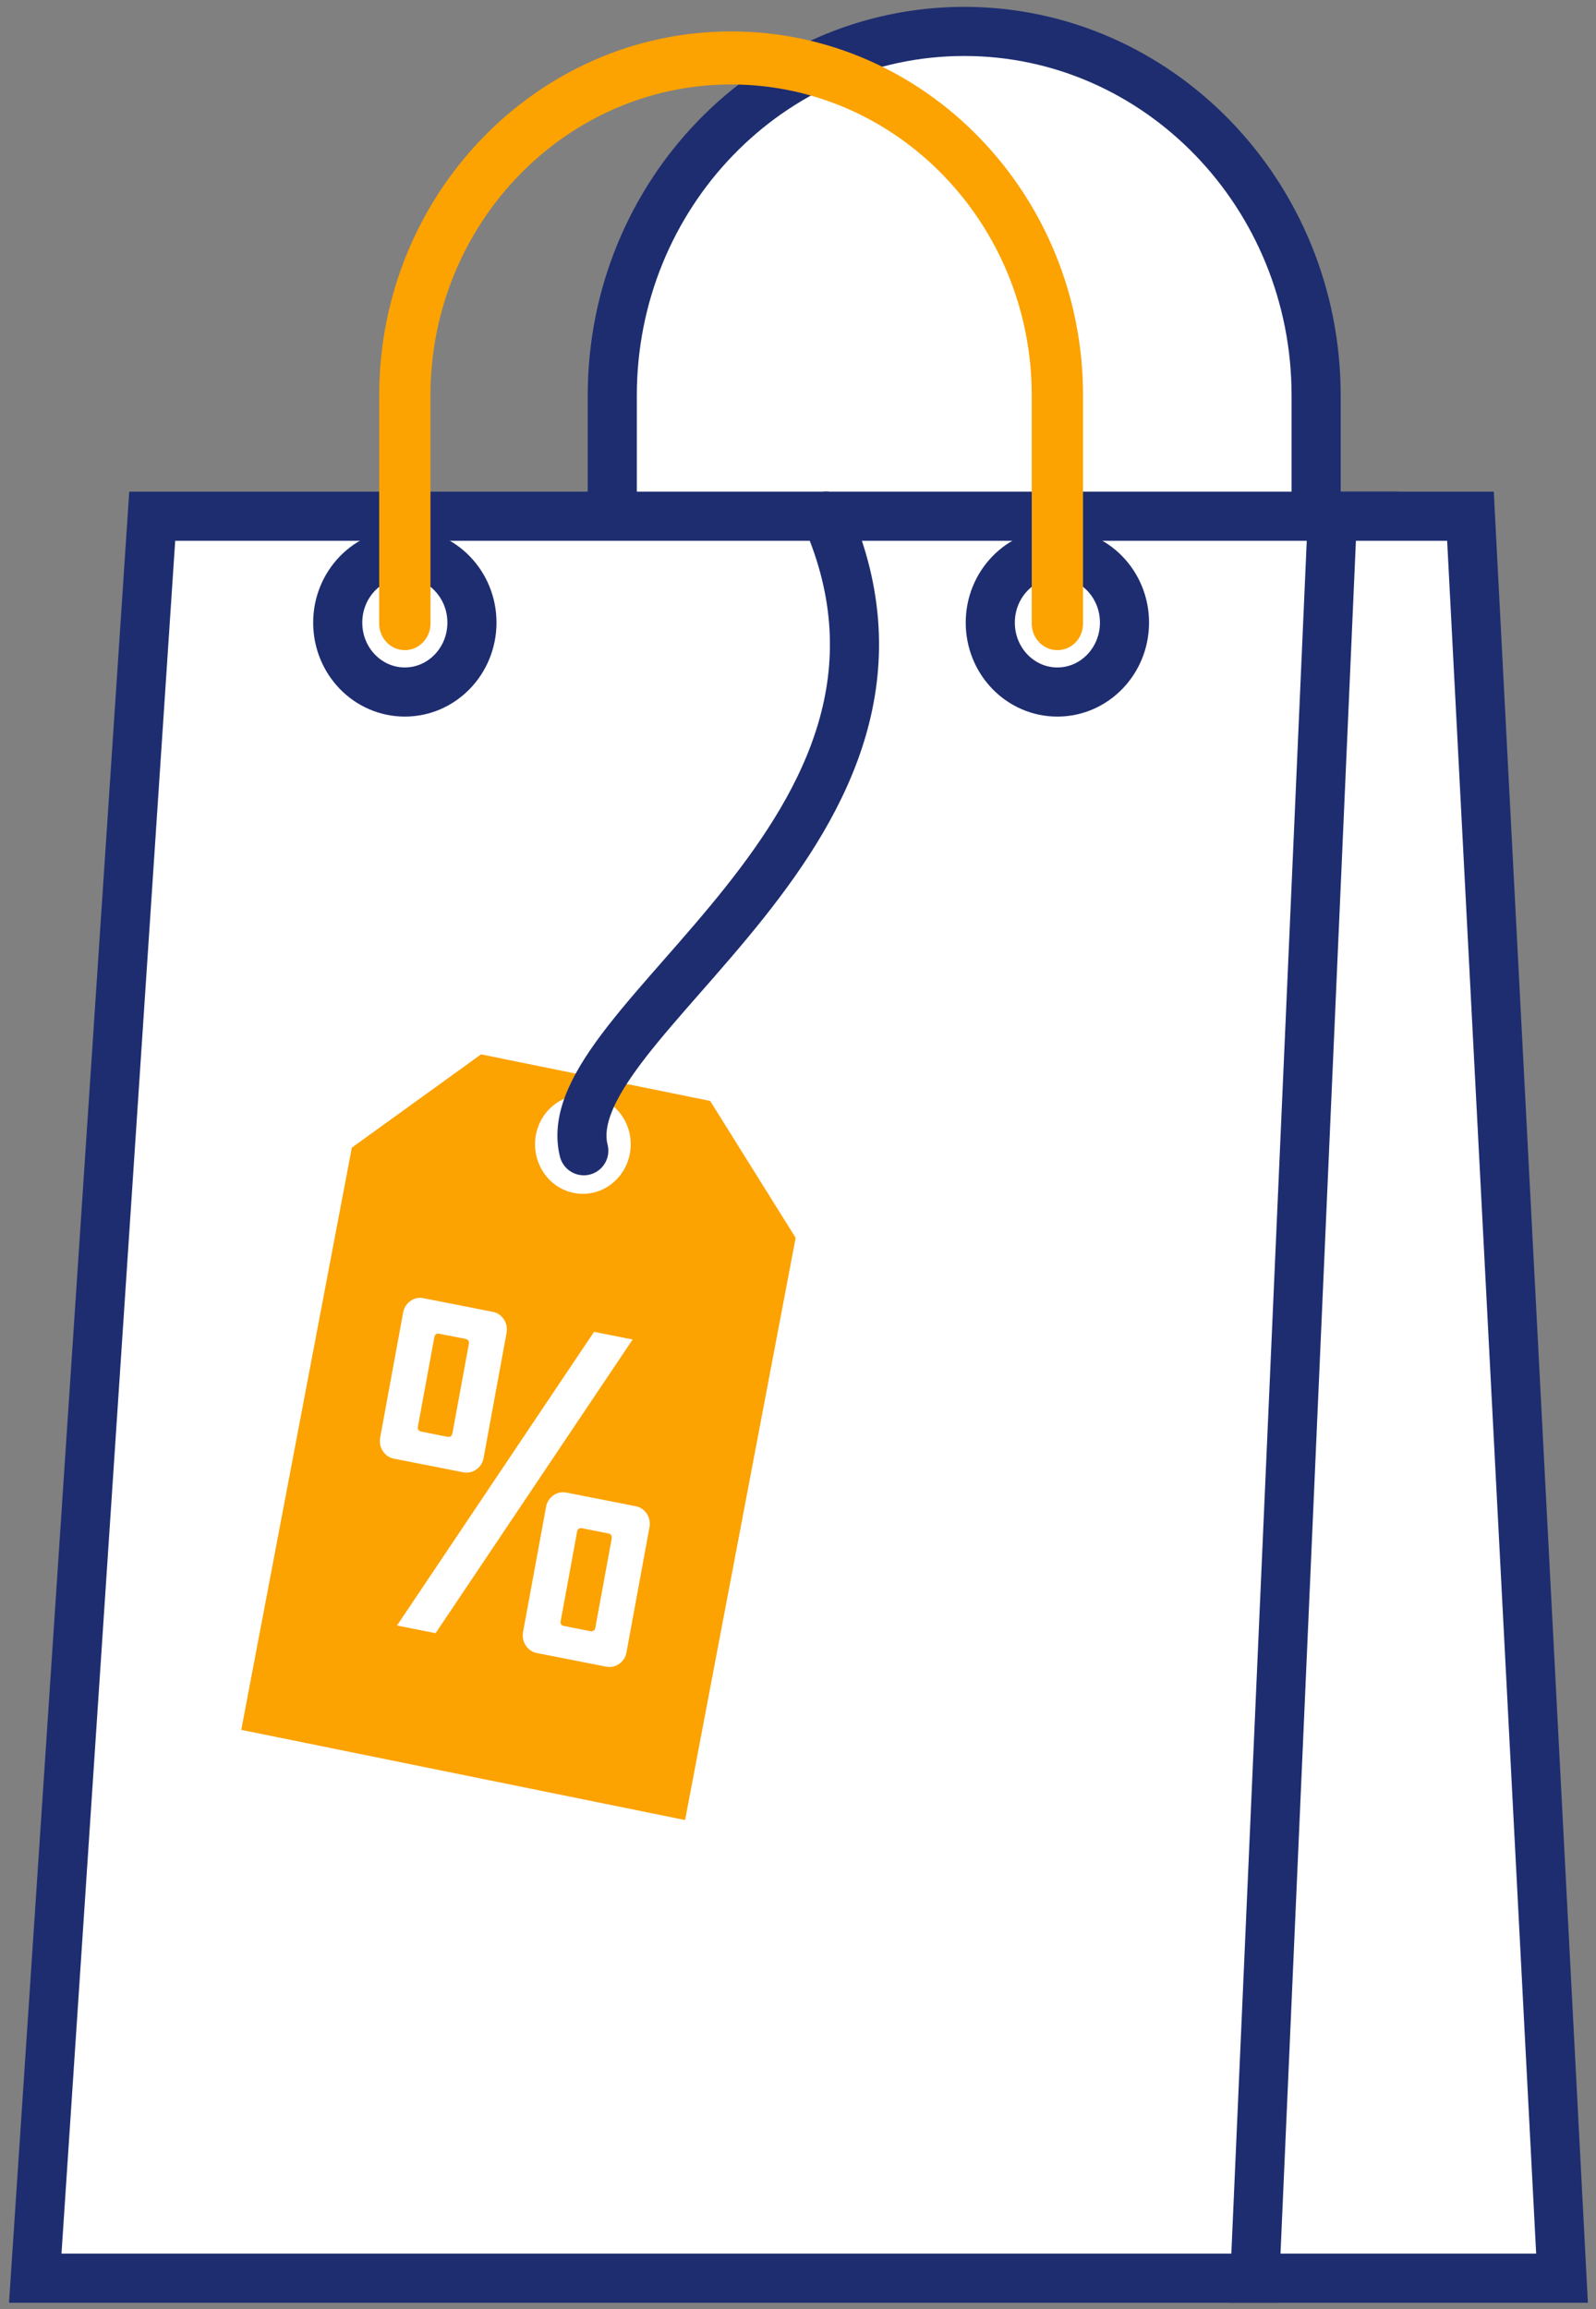 <?xml version="1.0" encoding="UTF-8"?> <svg xmlns="http://www.w3.org/2000/svg" width="130" height="188" viewBox="0 0 130 188" fill="none"><rect x="0" y="0" width="130" height="188" fill="#808080" stroke="none"/> <path d="M54.05 50.772C54.05 51.96 53.11 52.931 51.961 52.931C50.812 52.931 49.872 51.96 49.872 50.772V32.189C49.872 15.85 62.731 2.558 78.538 2.558C94.344 2.558 107.203 15.85 107.203 32.189V50.772C107.203 51.96 106.263 52.931 105.114 52.931C103.965 52.931 103.025 51.96 103.025 50.772" fill="white"></path> <path d="M54.05 50.772C54.05 51.96 53.11 52.931 51.961 52.931C50.812 52.931 49.872 51.96 49.872 50.772V32.189C49.872 15.85 62.731 2.558 78.538 2.558C94.344 2.558 107.203 15.85 107.203 32.189V50.772C107.203 51.96 106.263 52.931 105.114 52.931C103.965 52.931 103.025 51.96 103.025 50.772" stroke="#1E2D70" stroke-width="4" stroke-miterlimit="10" stroke-linecap="round"></path> <path d="M111.752 42.027H12.399L2.871 185.471H102.224L111.752 42.027Z" fill="white" stroke="#1E2D70" stroke-width="4" stroke-miterlimit="10" stroke-linecap="round"></path> <path d="M119.774 42.026H108.53L102.211 185.47H127.232L119.774 42.026Z" fill="white" stroke="#1E2D70" stroke-width="4" stroke-miterlimit="10" stroke-linecap="round"></path> <path d="M32.975 56.339C35.993 56.339 38.441 53.808 38.441 50.688C38.441 47.569 35.993 45.038 32.975 45.038C29.958 45.038 27.509 47.569 27.509 50.688C27.509 53.82 29.958 56.339 32.975 56.339Z" fill="white" stroke="#1E2D70" stroke-width="4" stroke-miterlimit="10" stroke-linecap="round"></path> <path d="M86.128 56.339C89.145 56.339 91.594 53.808 91.594 50.688C91.594 47.569 89.145 45.038 86.128 45.038C83.11 45.038 80.662 47.569 80.662 50.688C80.662 53.82 83.11 56.339 86.128 56.339Z" fill="white" stroke="#1E2D70" stroke-width="4" stroke-miterlimit="10" stroke-linecap="round"></path> <path d="M57.845 89.629L39.184 85.838L28.658 93.432L19.652 140.831L55.803 148.173L64.808 100.774L57.845 89.629ZM47.261 94.308C46.646 94.188 46.251 93.576 46.367 92.94C46.483 92.305 47.075 91.897 47.691 92.017C48.306 92.137 48.7 92.748 48.584 93.384C48.468 94.02 47.876 94.428 47.261 94.308Z" fill="#FCA201"></path> <path d="M46.727 97.115C48.84 97.547 50.882 96.119 51.3 93.936C51.718 91.753 50.337 89.641 48.224 89.209C46.112 88.778 44.07 90.205 43.652 92.388C43.246 94.572 44.615 96.695 46.727 97.115ZM47.702 92.029C48.317 92.148 48.712 92.76 48.596 93.396C48.48 94.032 47.888 94.44 47.273 94.32C46.658 94.2 46.263 93.588 46.379 92.952C46.495 92.317 47.087 91.897 47.702 92.029Z" fill="white"></path> <path d="M48.386 108.428L51.531 109.051L35.481 132.961L32.336 132.337L48.386 108.428ZM34.506 105.692L40.123 106.796C40.518 106.868 40.82 107.084 41.04 107.408C41.261 107.744 41.33 108.116 41.261 108.524L39.392 118.685C39.322 119.093 39.114 119.404 38.8 119.632C38.487 119.86 38.115 119.932 37.721 119.86L32.104 118.757C31.709 118.685 31.408 118.469 31.187 118.145C30.967 117.809 30.897 117.437 30.967 117.029L32.835 106.868C32.905 106.46 33.114 106.148 33.427 105.92C33.752 105.68 34.112 105.608 34.506 105.692ZM46.146 121.516L51.763 122.62C52.158 122.692 52.46 122.907 52.68 123.231C52.901 123.567 52.97 123.939 52.901 124.347L51.032 134.508C50.963 134.916 50.754 135.228 50.441 135.456C50.115 135.684 49.756 135.756 49.361 135.684L43.744 134.58C43.349 134.508 43.048 134.292 42.827 133.968C42.607 133.632 42.537 133.261 42.607 132.853L44.475 122.692C44.545 122.284 44.754 121.972 45.067 121.744C45.392 121.516 45.752 121.444 46.146 121.516ZM37.918 109.003L35.783 108.584C35.562 108.536 35.423 108.632 35.377 108.871L34.042 116.129C33.996 116.357 34.088 116.501 34.321 116.549L36.421 116.969C36.665 117.017 36.804 116.921 36.85 116.693L38.185 109.435C38.232 109.183 38.139 109.051 37.918 109.003ZM49.547 124.839L47.411 124.419C47.191 124.371 47.052 124.467 47.005 124.707L45.671 131.965C45.624 132.193 45.717 132.337 45.949 132.373L48.061 132.793C48.305 132.841 48.444 132.745 48.491 132.517L49.825 125.259C49.86 125.019 49.767 124.887 49.547 124.839Z" fill="white"></path> <path d="M47.551 93.684C44.905 83.091 78.538 67.627 67.292 42.015Z" fill="white"></path> <path d="M47.551 93.684C44.905 83.091 78.538 67.627 67.292 42.015" stroke="#1E2D70" stroke-width="4" stroke-miterlimit="10" stroke-linecap="round"></path> <path d="M86.128 52.931C84.979 52.931 84.039 51.96 84.039 50.772V32.189C84.039 18.225 73.049 6.876 59.551 6.876C46.054 6.876 35.064 18.237 35.064 32.189V50.772C35.064 51.96 34.124 52.931 32.975 52.931C31.826 52.931 30.886 51.96 30.886 50.772V32.189C30.886 15.85 43.745 2.558 59.551 2.558C75.358 2.558 88.217 15.85 88.217 32.189V50.772C88.217 51.972 87.288 52.931 86.128 52.931Z" fill="#FCA201"></path> </svg> 